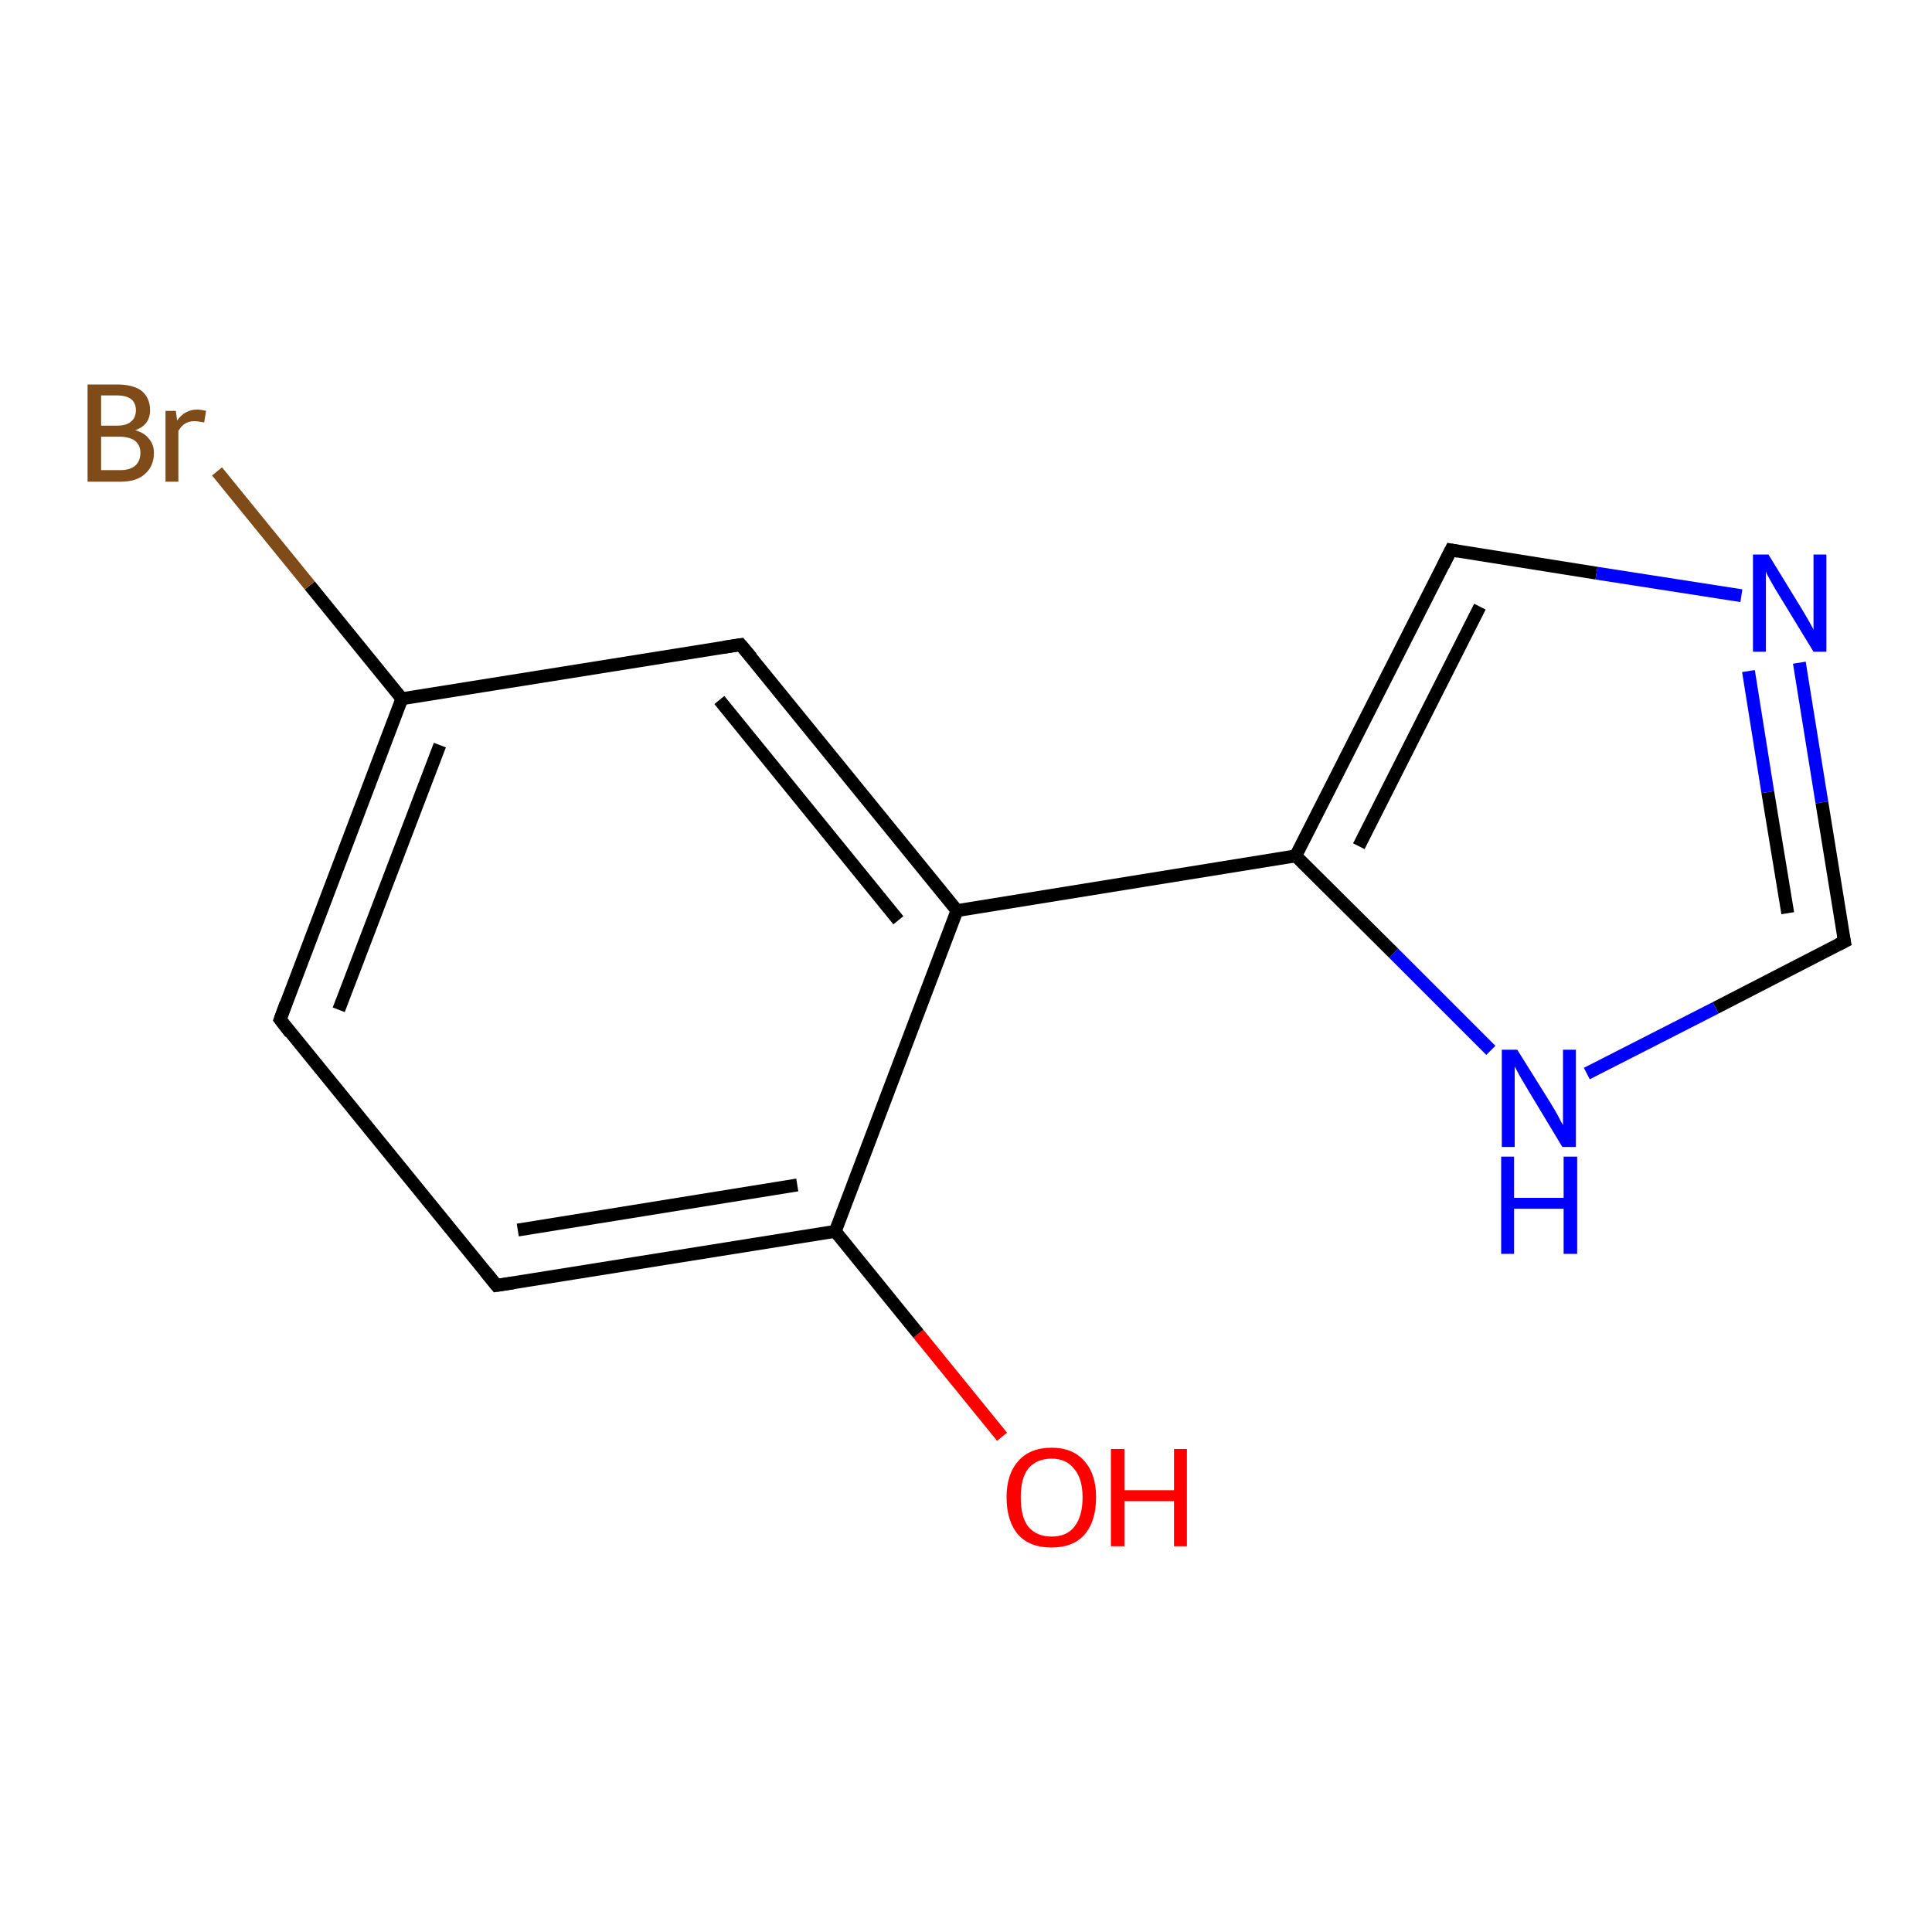 <?xml version='1.0' encoding='iso-8859-1'?>
<svg version='1.1' baseProfile='full'
              xmlns='http://www.w3.org/2000/svg'
                      xmlns:rdkit='http://www.rdkit.org/xml'
                      xmlns:xlink='http://www.w3.org/1999/xlink'
                  xml:space='preserve'
width='300px' height='300px' viewBox='0 0 300 300'>
<!-- END OF HEADER -->
<rect style='opacity:1.0;fill:#FFFFFF;stroke:none' width='300.0' height='300.0' x='0.0' y='0.0'> </rect>
<path class='bond-0 atom-0 atom-1' d='M 155.6,223.1 L 142.6,207.1' style='fill:none;fill-rule:evenodd;stroke:#FF0000;stroke-width:2.0px;stroke-linecap:butt;stroke-linejoin:miter;stroke-opacity:1' />
<path class='bond-0 atom-0 atom-1' d='M 142.6,207.1 L 129.7,191.2' style='fill:none;fill-rule:evenodd;stroke:#000000;stroke-width:2.0px;stroke-linecap:butt;stroke-linejoin:miter;stroke-opacity:1' />
<path class='bond-1 atom-1 atom-2' d='M 129.7,191.2 L 77.1,199.6' style='fill:none;fill-rule:evenodd;stroke:#000000;stroke-width:2.0px;stroke-linecap:butt;stroke-linejoin:miter;stroke-opacity:1' />
<path class='bond-1 atom-1 atom-2' d='M 123.8,184.0 L 80.4,191.0' style='fill:none;fill-rule:evenodd;stroke:#000000;stroke-width:2.0px;stroke-linecap:butt;stroke-linejoin:miter;stroke-opacity:1' />
<path class='bond-2 atom-2 atom-3' d='M 77.1,199.6 L 43.5,158.3' style='fill:none;fill-rule:evenodd;stroke:#000000;stroke-width:2.0px;stroke-linecap:butt;stroke-linejoin:miter;stroke-opacity:1' />
<path class='bond-3 atom-3 atom-4' d='M 43.5,158.3 L 62.4,108.5' style='fill:none;fill-rule:evenodd;stroke:#000000;stroke-width:2.0px;stroke-linecap:butt;stroke-linejoin:miter;stroke-opacity:1' />
<path class='bond-3 atom-3 atom-4' d='M 52.6,156.8 L 68.3,115.7' style='fill:none;fill-rule:evenodd;stroke:#000000;stroke-width:2.0px;stroke-linecap:butt;stroke-linejoin:miter;stroke-opacity:1' />
<path class='bond-4 atom-4 atom-5' d='M 62.4,108.5 L 48.1,90.9' style='fill:none;fill-rule:evenodd;stroke:#000000;stroke-width:2.0px;stroke-linecap:butt;stroke-linejoin:miter;stroke-opacity:1' />
<path class='bond-4 atom-4 atom-5' d='M 48.1,90.9 L 33.7,73.2' style='fill:none;fill-rule:evenodd;stroke:#7F4C19;stroke-width:2.0px;stroke-linecap:butt;stroke-linejoin:miter;stroke-opacity:1' />
<path class='bond-5 atom-4 atom-6' d='M 62.4,108.5 L 115.0,100.1' style='fill:none;fill-rule:evenodd;stroke:#000000;stroke-width:2.0px;stroke-linecap:butt;stroke-linejoin:miter;stroke-opacity:1' />
<path class='bond-6 atom-6 atom-7' d='M 115.0,100.1 L 148.6,141.4' style='fill:none;fill-rule:evenodd;stroke:#000000;stroke-width:2.0px;stroke-linecap:butt;stroke-linejoin:miter;stroke-opacity:1' />
<path class='bond-6 atom-6 atom-7' d='M 111.7,108.7 L 139.5,142.9' style='fill:none;fill-rule:evenodd;stroke:#000000;stroke-width:2.0px;stroke-linecap:butt;stroke-linejoin:miter;stroke-opacity:1' />
<path class='bond-7 atom-7 atom-8' d='M 148.6,141.4 L 201.2,132.9' style='fill:none;fill-rule:evenodd;stroke:#000000;stroke-width:2.0px;stroke-linecap:butt;stroke-linejoin:miter;stroke-opacity:1' />
<path class='bond-8 atom-8 atom-9' d='M 201.2,132.9 L 225.3,85.4' style='fill:none;fill-rule:evenodd;stroke:#000000;stroke-width:2.0px;stroke-linecap:butt;stroke-linejoin:miter;stroke-opacity:1' />
<path class='bond-8 atom-8 atom-9' d='M 211.0,131.4 L 229.8,94.2' style='fill:none;fill-rule:evenodd;stroke:#000000;stroke-width:2.0px;stroke-linecap:butt;stroke-linejoin:miter;stroke-opacity:1' />
<path class='bond-9 atom-9 atom-10' d='M 225.3,85.4 L 247.9,89.0' style='fill:none;fill-rule:evenodd;stroke:#000000;stroke-width:2.0px;stroke-linecap:butt;stroke-linejoin:miter;stroke-opacity:1' />
<path class='bond-9 atom-9 atom-10' d='M 247.9,89.0 L 270.4,92.5' style='fill:none;fill-rule:evenodd;stroke:#0000FF;stroke-width:2.0px;stroke-linecap:butt;stroke-linejoin:miter;stroke-opacity:1' />
<path class='bond-10 atom-10 atom-11' d='M 279.4,102.9 L 282.9,124.6' style='fill:none;fill-rule:evenodd;stroke:#0000FF;stroke-width:2.0px;stroke-linecap:butt;stroke-linejoin:miter;stroke-opacity:1' />
<path class='bond-10 atom-10 atom-11' d='M 282.9,124.6 L 286.4,146.2' style='fill:none;fill-rule:evenodd;stroke:#000000;stroke-width:2.0px;stroke-linecap:butt;stroke-linejoin:miter;stroke-opacity:1' />
<path class='bond-10 atom-10 atom-11' d='M 271.5,104.2 L 274.5,123.0' style='fill:none;fill-rule:evenodd;stroke:#0000FF;stroke-width:2.0px;stroke-linecap:butt;stroke-linejoin:miter;stroke-opacity:1' />
<path class='bond-10 atom-10 atom-11' d='M 274.5,123.0 L 277.6,141.8' style='fill:none;fill-rule:evenodd;stroke:#000000;stroke-width:2.0px;stroke-linecap:butt;stroke-linejoin:miter;stroke-opacity:1' />
<path class='bond-11 atom-11 atom-12' d='M 286.4,146.2 L 266.4,156.5' style='fill:none;fill-rule:evenodd;stroke:#000000;stroke-width:2.0px;stroke-linecap:butt;stroke-linejoin:miter;stroke-opacity:1' />
<path class='bond-11 atom-11 atom-12' d='M 266.4,156.5 L 246.4,166.7' style='fill:none;fill-rule:evenodd;stroke:#0000FF;stroke-width:2.0px;stroke-linecap:butt;stroke-linejoin:miter;stroke-opacity:1' />
<path class='bond-12 atom-7 atom-1' d='M 148.6,141.4 L 129.7,191.2' style='fill:none;fill-rule:evenodd;stroke:#000000;stroke-width:2.0px;stroke-linecap:butt;stroke-linejoin:miter;stroke-opacity:1' />
<path class='bond-13 atom-12 atom-8' d='M 231.5,163.1 L 216.4,148.0' style='fill:none;fill-rule:evenodd;stroke:#0000FF;stroke-width:2.0px;stroke-linecap:butt;stroke-linejoin:miter;stroke-opacity:1' />
<path class='bond-13 atom-12 atom-8' d='M 216.4,148.0 L 201.2,132.9' style='fill:none;fill-rule:evenodd;stroke:#000000;stroke-width:2.0px;stroke-linecap:butt;stroke-linejoin:miter;stroke-opacity:1' />
<path d='M 79.7,199.2 L 77.1,199.6 L 75.4,197.5' style='fill:none;stroke:#000000;stroke-width:2.0px;stroke-linecap:butt;stroke-linejoin:miter;stroke-opacity:1;' />
<path d='M 45.1,160.4 L 43.5,158.3 L 44.4,155.8' style='fill:none;stroke:#000000;stroke-width:2.0px;stroke-linecap:butt;stroke-linejoin:miter;stroke-opacity:1;' />
<path d='M 112.4,100.5 L 115.0,100.1 L 116.7,102.1' style='fill:none;stroke:#000000;stroke-width:2.0px;stroke-linecap:butt;stroke-linejoin:miter;stroke-opacity:1;' />
<path d='M 224.1,87.8 L 225.3,85.4 L 226.4,85.6' style='fill:none;stroke:#000000;stroke-width:2.0px;stroke-linecap:butt;stroke-linejoin:miter;stroke-opacity:1;' />
<path d='M 286.2,145.2 L 286.4,146.2 L 285.4,146.7' style='fill:none;stroke:#000000;stroke-width:2.0px;stroke-linecap:butt;stroke-linejoin:miter;stroke-opacity:1;' />
<path class='atom-0' d='M 156.3 232.5
Q 156.3 228.9, 158.1 226.9
Q 159.9 224.8, 163.3 224.8
Q 166.6 224.8, 168.4 226.9
Q 170.2 228.9, 170.2 232.5
Q 170.2 236.2, 168.4 238.3
Q 166.6 240.3, 163.3 240.3
Q 159.9 240.3, 158.1 238.3
Q 156.3 236.2, 156.3 232.5
M 163.3 238.6
Q 165.6 238.6, 166.8 237.1
Q 168.1 235.5, 168.1 232.5
Q 168.1 229.6, 166.8 228.1
Q 165.6 226.5, 163.3 226.5
Q 161.0 226.5, 159.7 228.0
Q 158.5 229.5, 158.5 232.5
Q 158.5 235.6, 159.7 237.1
Q 161.0 238.6, 163.3 238.6
' fill='#FF0000'/>
<path class='atom-0' d='M 172.5 225.0
L 174.6 225.0
L 174.6 231.4
L 182.3 231.4
L 182.3 225.0
L 184.3 225.0
L 184.3 240.1
L 182.3 240.1
L 182.3 233.1
L 174.6 233.1
L 174.6 240.1
L 172.5 240.1
L 172.5 225.0
' fill='#FF0000'/>
<path class='atom-5' d='M 21.0 66.8
Q 22.4 67.2, 23.1 68.1
Q 23.9 69.0, 23.9 70.3
Q 23.9 72.4, 22.5 73.6
Q 21.2 74.8, 18.7 74.8
L 13.6 74.8
L 13.6 59.7
L 18.1 59.7
Q 20.7 59.7, 22.0 60.7
Q 23.3 61.8, 23.3 63.7
Q 23.3 66.0, 21.0 66.8
M 15.7 61.4
L 15.7 66.1
L 18.1 66.1
Q 19.6 66.1, 20.3 65.5
Q 21.1 64.9, 21.1 63.7
Q 21.1 61.4, 18.1 61.4
L 15.7 61.4
M 18.7 73.0
Q 20.2 73.0, 21.0 72.3
Q 21.8 71.6, 21.8 70.3
Q 21.8 69.1, 20.9 68.4
Q 20.0 67.8, 18.4 67.8
L 15.7 67.8
L 15.7 73.0
L 18.7 73.0
' fill='#7F4C19'/>
<path class='atom-5' d='M 27.3 63.8
L 27.5 65.3
Q 28.7 63.6, 30.6 63.6
Q 31.2 63.6, 32.0 63.8
L 31.7 65.6
Q 30.7 65.4, 30.2 65.4
Q 29.3 65.4, 28.7 65.8
Q 28.2 66.1, 27.7 66.9
L 27.7 74.8
L 25.7 74.8
L 25.7 63.8
L 27.3 63.8
' fill='#7F4C19'/>
<path class='atom-10' d='M 274.6 86.1
L 279.5 94.1
Q 280.0 94.9, 280.8 96.3
Q 281.6 97.7, 281.6 97.8
L 281.6 86.1
L 283.6 86.1
L 283.6 101.2
L 281.6 101.2
L 276.3 92.5
Q 275.6 91.4, 275.0 90.3
Q 274.3 89.1, 274.2 88.7
L 274.2 101.2
L 272.2 101.2
L 272.2 86.1
L 274.6 86.1
' fill='#0000FF'/>
<path class='atom-12' d='M 235.6 163.0
L 240.6 171.0
Q 241.1 171.8, 241.9 173.2
Q 242.6 174.6, 242.7 174.7
L 242.7 163.0
L 244.7 163.0
L 244.7 178.1
L 242.6 178.1
L 237.3 169.3
Q 236.7 168.3, 236.0 167.1
Q 235.4 166.0, 235.2 165.6
L 235.2 178.1
L 233.2 178.1
L 233.2 163.0
L 235.6 163.0
' fill='#0000FF'/>
<path class='atom-12' d='M 233.1 179.6
L 235.1 179.6
L 235.1 186.0
L 242.8 186.0
L 242.8 179.6
L 244.9 179.6
L 244.9 194.7
L 242.8 194.7
L 242.8 187.7
L 235.1 187.7
L 235.1 194.7
L 233.1 194.7
L 233.1 179.6
' fill='#0000FF'/>
</svg>
